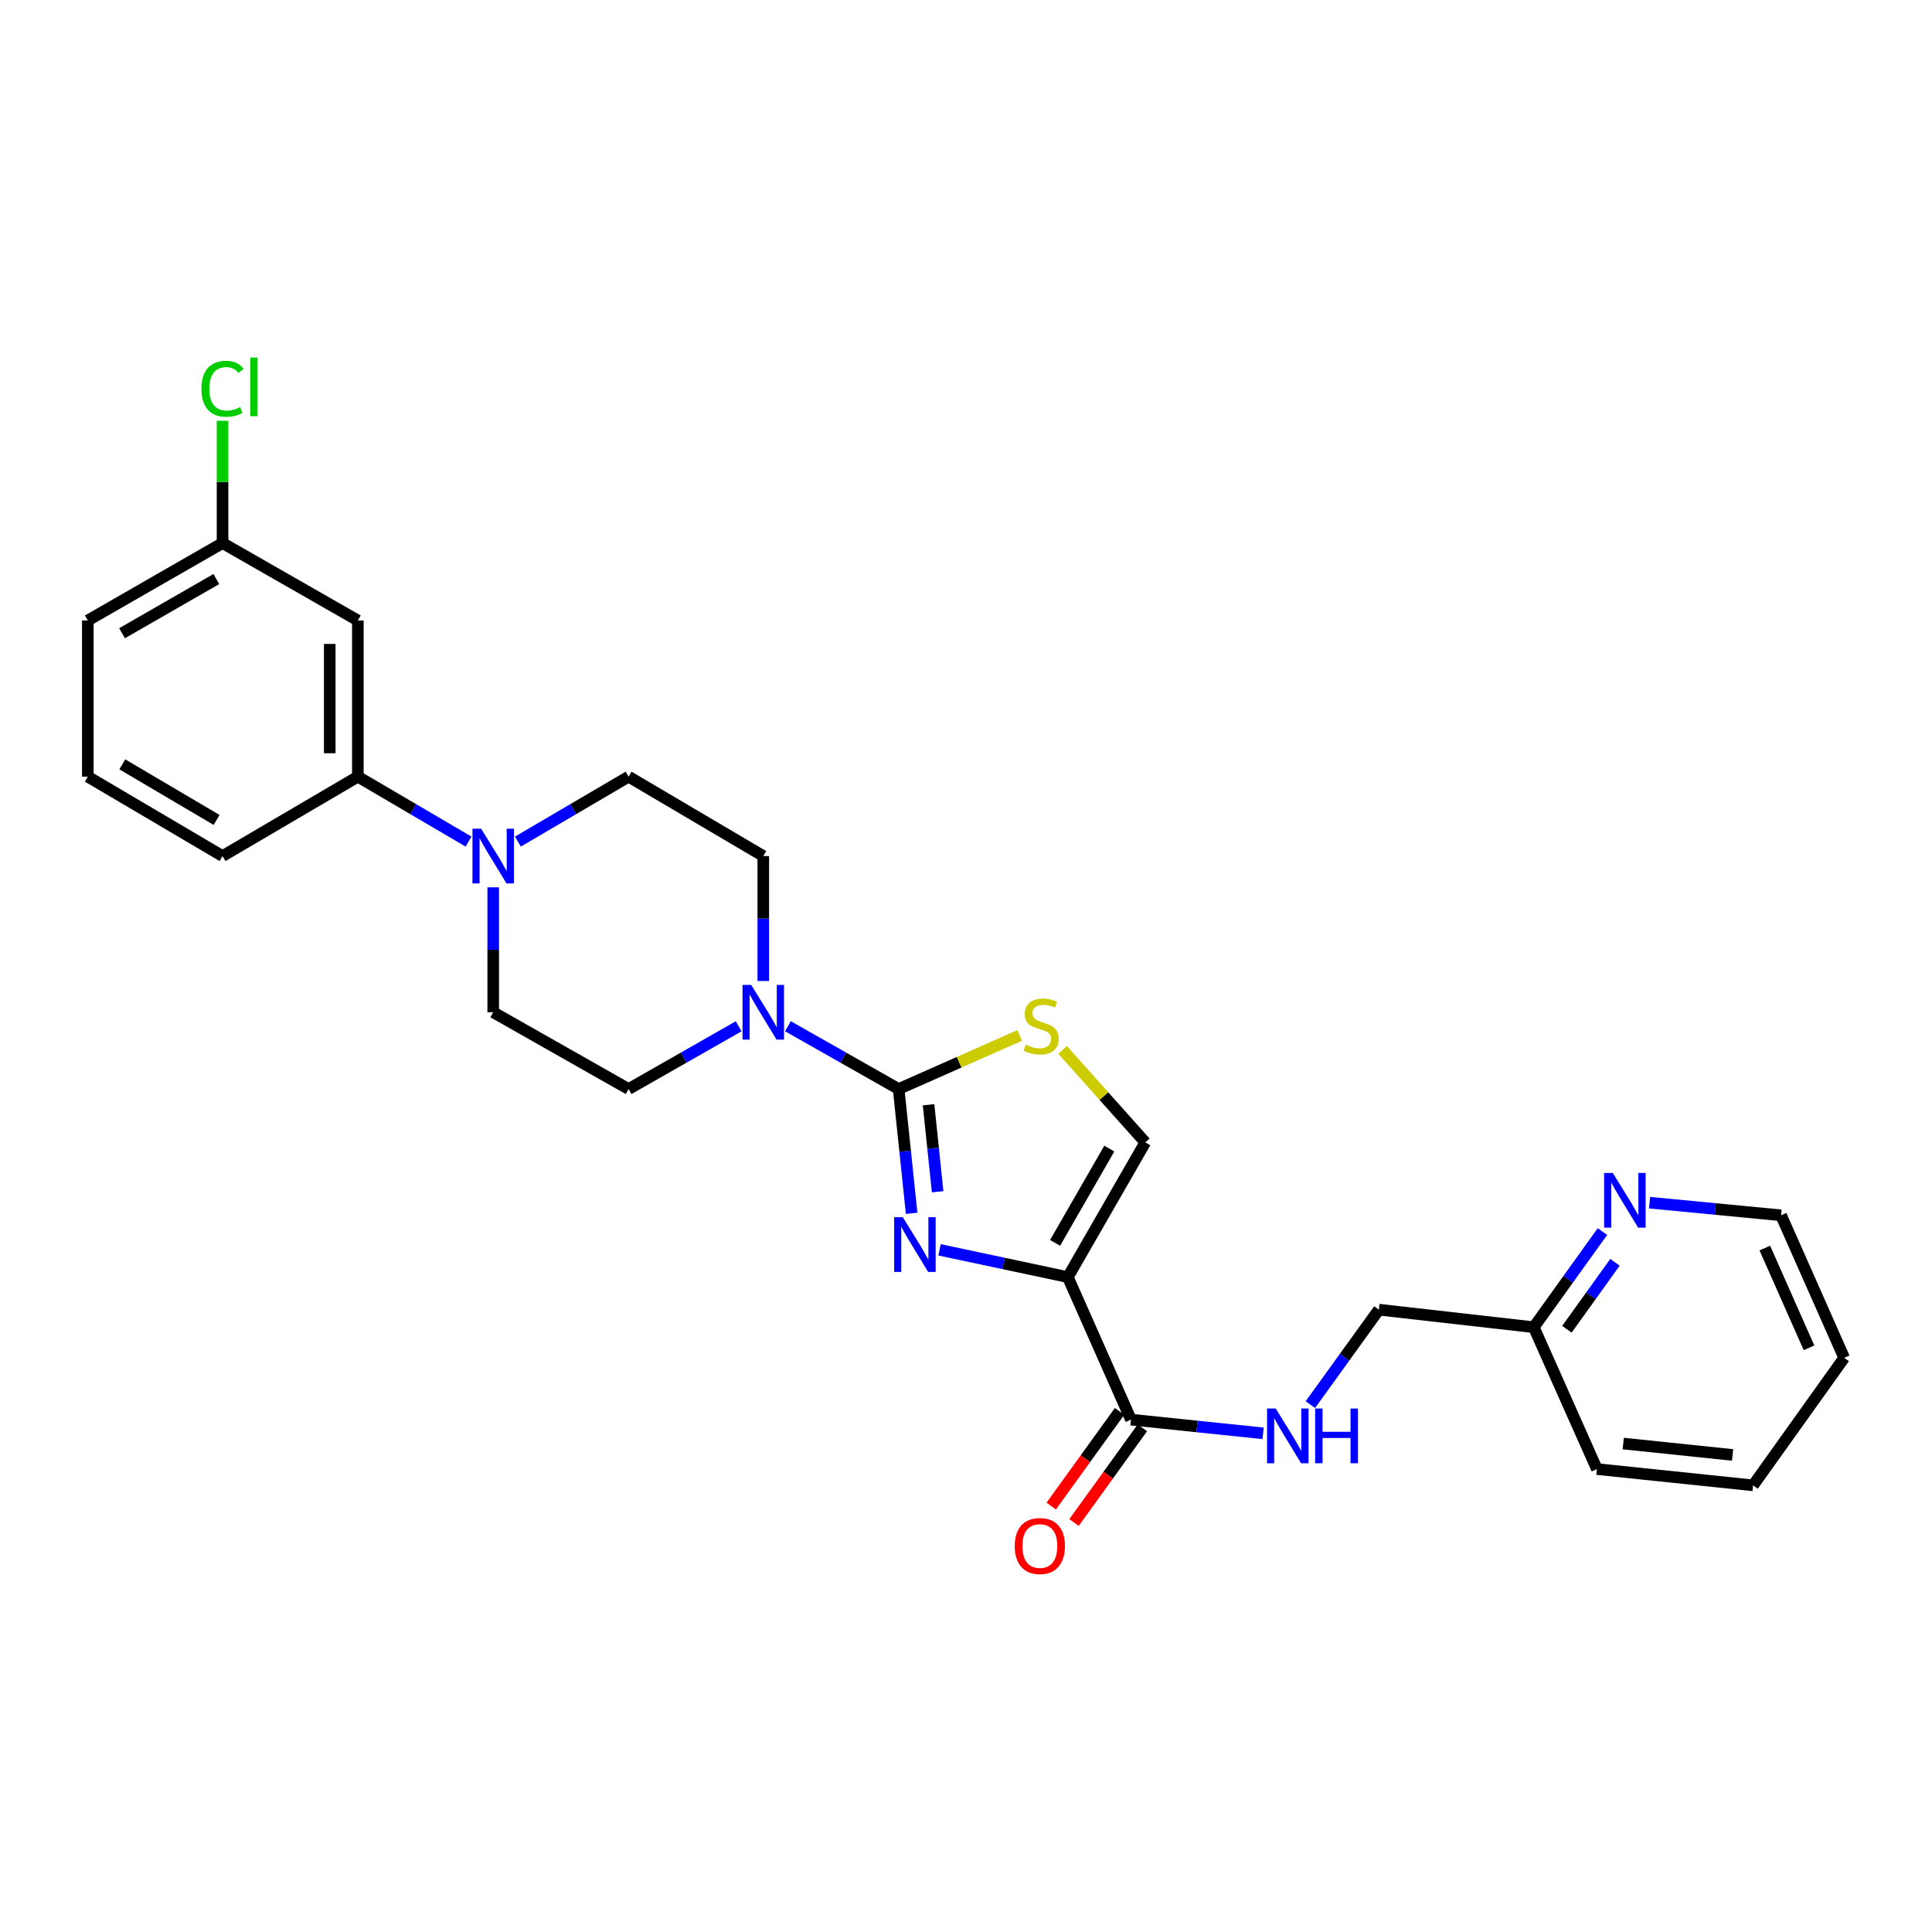 <?xml version='1.0' encoding='iso-8859-1'?>
<svg version='1.1' baseProfile='full'
              xmlns='http://www.w3.org/2000/svg'
                      xmlns:rdkit='http://www.rdkit.org/xml'
                      xmlns:xlink='http://www.w3.org/1999/xlink'
                  xml:space='preserve'
width='1000px' height='1000px' viewBox='0 0 1000 1000'>
<!-- END OF HEADER -->
<rect style='opacity:1.0;fill:#FFFFFF;stroke:none' width='1000' height='1000' x='0' y='0'> </rect>
<path class='bond-0' d='M 471.861,628.013 L 468.5,595.848' style='fill:none;fill-rule:evenodd;stroke:#0000FF;stroke-width:6px;stroke-linecap:butt;stroke-linejoin:miter;stroke-opacity:1' />
<path class='bond-0' d='M 468.5,595.848 L 465.138,563.683' style='fill:none;fill-rule:evenodd;stroke:#000000;stroke-width:6px;stroke-linecap:butt;stroke-linejoin:miter;stroke-opacity:1' />
<path class='bond-0' d='M 485.323,616.851 L 482.97,594.336' style='fill:none;fill-rule:evenodd;stroke:#0000FF;stroke-width:6px;stroke-linecap:butt;stroke-linejoin:miter;stroke-opacity:1' />
<path class='bond-0' d='M 482.97,594.336 L 480.617,571.82' style='fill:none;fill-rule:evenodd;stroke:#000000;stroke-width:6px;stroke-linecap:butt;stroke-linejoin:miter;stroke-opacity:1' />
<path class='bond-1' d='M 486.316,646.91 L 519.512,653.968' style='fill:none;fill-rule:evenodd;stroke:#0000FF;stroke-width:6px;stroke-linecap:butt;stroke-linejoin:miter;stroke-opacity:1' />
<path class='bond-1' d='M 519.512,653.968 L 552.709,661.026' style='fill:none;fill-rule:evenodd;stroke:#000000;stroke-width:6px;stroke-linecap:butt;stroke-linejoin:miter;stroke-opacity:1' />
<path class='bond-2' d='M 465.138,563.683 L 496.472,549.804' style='fill:none;fill-rule:evenodd;stroke:#000000;stroke-width:6px;stroke-linecap:butt;stroke-linejoin:miter;stroke-opacity:1' />
<path class='bond-2' d='M 496.472,549.804 L 527.806,535.926' style='fill:none;fill-rule:evenodd;stroke:#CCCC00;stroke-width:6px;stroke-linecap:butt;stroke-linejoin:miter;stroke-opacity:1' />
<path class='bond-3' d='M 465.138,563.683 L 436.483,547.428' style='fill:none;fill-rule:evenodd;stroke:#000000;stroke-width:6px;stroke-linecap:butt;stroke-linejoin:miter;stroke-opacity:1' />
<path class='bond-3' d='M 436.483,547.428 L 407.829,531.173' style='fill:none;fill-rule:evenodd;stroke:#0000FF;stroke-width:6px;stroke-linecap:butt;stroke-linejoin:miter;stroke-opacity:1' />
<path class='bond-4' d='M 552.709,661.026 L 585.38,734.791' style='fill:none;fill-rule:evenodd;stroke:#000000;stroke-width:6px;stroke-linecap:butt;stroke-linejoin:miter;stroke-opacity:1' />
<path class='bond-5' d='M 552.709,661.026 L 592.801,591.302' style='fill:none;fill-rule:evenodd;stroke:#000000;stroke-width:6px;stroke-linecap:butt;stroke-linejoin:miter;stroke-opacity:1' />
<path class='bond-5' d='M 546.11,643.315 L 574.174,594.508' style='fill:none;fill-rule:evenodd;stroke:#000000;stroke-width:6px;stroke-linecap:butt;stroke-linejoin:miter;stroke-opacity:1' />
<path class='bond-27' d='M 550.005,543.43 L 571.403,567.366' style='fill:none;fill-rule:evenodd;stroke:#CCCC00;stroke-width:6px;stroke-linecap:butt;stroke-linejoin:miter;stroke-opacity:1' />
<path class='bond-27' d='M 571.403,567.366 L 592.801,591.302' style='fill:none;fill-rule:evenodd;stroke:#000000;stroke-width:6px;stroke-linecap:butt;stroke-linejoin:miter;stroke-opacity:1' />
<path class='bond-10' d='M 382.329,531.205 L 353.844,547.444' style='fill:none;fill-rule:evenodd;stroke:#0000FF;stroke-width:6px;stroke-linecap:butt;stroke-linejoin:miter;stroke-opacity:1' />
<path class='bond-10' d='M 353.844,547.444 L 325.359,563.683' style='fill:none;fill-rule:evenodd;stroke:#000000;stroke-width:6px;stroke-linecap:butt;stroke-linejoin:miter;stroke-opacity:1' />
<path class='bond-11' d='M 395.075,507.758 L 395.075,475.429' style='fill:none;fill-rule:evenodd;stroke:#0000FF;stroke-width:6px;stroke-linecap:butt;stroke-linejoin:miter;stroke-opacity:1' />
<path class='bond-11' d='M 395.075,475.429 L 395.075,443.101' style='fill:none;fill-rule:evenodd;stroke:#000000;stroke-width:6px;stroke-linecap:butt;stroke-linejoin:miter;stroke-opacity:1' />
<path class='bond-8' d='M 585.38,734.791 L 619.583,738.339' style='fill:none;fill-rule:evenodd;stroke:#000000;stroke-width:6px;stroke-linecap:butt;stroke-linejoin:miter;stroke-opacity:1' />
<path class='bond-8' d='M 619.583,738.339 L 653.785,741.887' style='fill:none;fill-rule:evenodd;stroke:#0000FF;stroke-width:6px;stroke-linecap:butt;stroke-linejoin:miter;stroke-opacity:1' />
<path class='bond-15' d='M 579.481,730.534 L 561.797,755.038' style='fill:none;fill-rule:evenodd;stroke:#000000;stroke-width:6px;stroke-linecap:butt;stroke-linejoin:miter;stroke-opacity:1' />
<path class='bond-15' d='M 561.797,755.038 L 544.114,779.542' style='fill:none;fill-rule:evenodd;stroke:#FF0000;stroke-width:6px;stroke-linecap:butt;stroke-linejoin:miter;stroke-opacity:1' />
<path class='bond-15' d='M 591.279,739.048 L 573.595,763.552' style='fill:none;fill-rule:evenodd;stroke:#000000;stroke-width:6px;stroke-linecap:butt;stroke-linejoin:miter;stroke-opacity:1' />
<path class='bond-15' d='M 573.595,763.552 L 555.911,788.056' style='fill:none;fill-rule:evenodd;stroke:#FF0000;stroke-width:6px;stroke-linecap:butt;stroke-linejoin:miter;stroke-opacity:1' />
<path class='bond-6' d='M 268.059,435.61 L 296.709,418.804' style='fill:none;fill-rule:evenodd;stroke:#0000FF;stroke-width:6px;stroke-linecap:butt;stroke-linejoin:miter;stroke-opacity:1' />
<path class='bond-6' d='M 296.709,418.804 L 325.359,401.999' style='fill:none;fill-rule:evenodd;stroke:#000000;stroke-width:6px;stroke-linecap:butt;stroke-linejoin:miter;stroke-opacity:1' />
<path class='bond-7' d='M 242.518,435.609 L 213.871,418.804' style='fill:none;fill-rule:evenodd;stroke:#0000FF;stroke-width:6px;stroke-linecap:butt;stroke-linejoin:miter;stroke-opacity:1' />
<path class='bond-7' d='M 213.871,418.804 L 185.225,401.999' style='fill:none;fill-rule:evenodd;stroke:#000000;stroke-width:6px;stroke-linecap:butt;stroke-linejoin:miter;stroke-opacity:1' />
<path class='bond-28' d='M 255.288,459.282 L 255.288,491.61' style='fill:none;fill-rule:evenodd;stroke:#0000FF;stroke-width:6px;stroke-linecap:butt;stroke-linejoin:miter;stroke-opacity:1' />
<path class='bond-28' d='M 255.288,491.61 L 255.288,523.939' style='fill:none;fill-rule:evenodd;stroke:#000000;stroke-width:6px;stroke-linecap:butt;stroke-linejoin:miter;stroke-opacity:1' />
<path class='bond-9' d='M 185.225,401.999 L 185.225,321.161' style='fill:none;fill-rule:evenodd;stroke:#000000;stroke-width:6px;stroke-linecap:butt;stroke-linejoin:miter;stroke-opacity:1' />
<path class='bond-9' d='M 170.676,389.873 L 170.676,333.287' style='fill:none;fill-rule:evenodd;stroke:#000000;stroke-width:6px;stroke-linecap:butt;stroke-linejoin:miter;stroke-opacity:1' />
<path class='bond-20' d='M 185.225,401.999 L 115.186,443.101' style='fill:none;fill-rule:evenodd;stroke:#000000;stroke-width:6px;stroke-linecap:butt;stroke-linejoin:miter;stroke-opacity:1' />
<path class='bond-17' d='M 678.235,727.039 L 695.97,702.459' style='fill:none;fill-rule:evenodd;stroke:#0000FF;stroke-width:6px;stroke-linecap:butt;stroke-linejoin:miter;stroke-opacity:1' />
<path class='bond-17' d='M 695.97,702.459 L 713.705,677.879' style='fill:none;fill-rule:evenodd;stroke:#000000;stroke-width:6px;stroke-linecap:butt;stroke-linejoin:miter;stroke-opacity:1' />
<path class='bond-16' d='M 185.225,321.161 L 115.186,281.086' style='fill:none;fill-rule:evenodd;stroke:#000000;stroke-width:6px;stroke-linecap:butt;stroke-linejoin:miter;stroke-opacity:1' />
<path class='bond-13' d='M 325.359,563.683 L 255.288,523.939' style='fill:none;fill-rule:evenodd;stroke:#000000;stroke-width:6px;stroke-linecap:butt;stroke-linejoin:miter;stroke-opacity:1' />
<path class='bond-12' d='M 395.075,443.101 L 325.359,401.999' style='fill:none;fill-rule:evenodd;stroke:#000000;stroke-width:6px;stroke-linecap:butt;stroke-linejoin:miter;stroke-opacity:1' />
<path class='bond-14' d='M 829.42,637.455 L 811.65,662.21' style='fill:none;fill-rule:evenodd;stroke:#0000FF;stroke-width:6px;stroke-linecap:butt;stroke-linejoin:miter;stroke-opacity:1' />
<path class='bond-14' d='M 811.65,662.21 L 793.88,686.964' style='fill:none;fill-rule:evenodd;stroke:#000000;stroke-width:6px;stroke-linecap:butt;stroke-linejoin:miter;stroke-opacity:1' />
<path class='bond-14' d='M 835.909,653.366 L 823.47,670.694' style='fill:none;fill-rule:evenodd;stroke:#0000FF;stroke-width:6px;stroke-linecap:butt;stroke-linejoin:miter;stroke-opacity:1' />
<path class='bond-14' d='M 823.47,670.694 L 811.031,688.022' style='fill:none;fill-rule:evenodd;stroke:#000000;stroke-width:6px;stroke-linecap:butt;stroke-linejoin:miter;stroke-opacity:1' />
<path class='bond-22' d='M 853.807,622.501 L 887.84,625.771' style='fill:none;fill-rule:evenodd;stroke:#0000FF;stroke-width:6px;stroke-linecap:butt;stroke-linejoin:miter;stroke-opacity:1' />
<path class='bond-22' d='M 887.84,625.771 L 921.874,629.041' style='fill:none;fill-rule:evenodd;stroke:#000000;stroke-width:6px;stroke-linecap:butt;stroke-linejoin:miter;stroke-opacity:1' />
<path class='bond-19' d='M 115.186,281.086 L 115.186,249.448' style='fill:none;fill-rule:evenodd;stroke:#000000;stroke-width:6px;stroke-linecap:butt;stroke-linejoin:miter;stroke-opacity:1' />
<path class='bond-19' d='M 115.186,249.448 L 115.186,217.809' style='fill:none;fill-rule:evenodd;stroke:#00CC00;stroke-width:6px;stroke-linecap:butt;stroke-linejoin:miter;stroke-opacity:1' />
<path class='bond-30' d='M 115.186,281.086 L 45.455,321.161' style='fill:none;fill-rule:evenodd;stroke:#000000;stroke-width:6px;stroke-linecap:butt;stroke-linejoin:miter;stroke-opacity:1' />
<path class='bond-30' d='M 111.976,299.712 L 63.164,327.765' style='fill:none;fill-rule:evenodd;stroke:#000000;stroke-width:6px;stroke-linecap:butt;stroke-linejoin:miter;stroke-opacity:1' />
<path class='bond-18' d='M 713.705,677.879 L 793.88,686.964' style='fill:none;fill-rule:evenodd;stroke:#000000;stroke-width:6px;stroke-linecap:butt;stroke-linejoin:miter;stroke-opacity:1' />
<path class='bond-24' d='M 793.88,686.964 L 826.56,760.39' style='fill:none;fill-rule:evenodd;stroke:#000000;stroke-width:6px;stroke-linecap:butt;stroke-linejoin:miter;stroke-opacity:1' />
<path class='bond-21' d='M 115.186,443.101 L 45.455,401.999' style='fill:none;fill-rule:evenodd;stroke:#000000;stroke-width:6px;stroke-linecap:butt;stroke-linejoin:miter;stroke-opacity:1' />
<path class='bond-21' d='M 112.114,424.402 L 63.302,395.63' style='fill:none;fill-rule:evenodd;stroke:#000000;stroke-width:6px;stroke-linecap:butt;stroke-linejoin:miter;stroke-opacity:1' />
<path class='bond-23' d='M 45.455,401.999 L 45.455,321.161' style='fill:none;fill-rule:evenodd;stroke:#000000;stroke-width:6px;stroke-linecap:butt;stroke-linejoin:miter;stroke-opacity:1' />
<path class='bond-29' d='M 921.874,629.041 L 954.545,702.807' style='fill:none;fill-rule:evenodd;stroke:#000000;stroke-width:6px;stroke-linecap:butt;stroke-linejoin:miter;stroke-opacity:1' />
<path class='bond-29' d='M 913.472,645.998 L 936.342,697.634' style='fill:none;fill-rule:evenodd;stroke:#000000;stroke-width:6px;stroke-linecap:butt;stroke-linejoin:miter;stroke-opacity:1' />
<path class='bond-26' d='M 826.56,760.39 L 907.398,768.812' style='fill:none;fill-rule:evenodd;stroke:#000000;stroke-width:6px;stroke-linecap:butt;stroke-linejoin:miter;stroke-opacity:1' />
<path class='bond-26' d='M 840.193,747.182 L 896.78,753.078' style='fill:none;fill-rule:evenodd;stroke:#000000;stroke-width:6px;stroke-linecap:butt;stroke-linejoin:miter;stroke-opacity:1' />
<path class='bond-25' d='M 954.545,702.807 L 907.398,768.812' style='fill:none;fill-rule:evenodd;stroke:#000000;stroke-width:6px;stroke-linecap:butt;stroke-linejoin:miter;stroke-opacity:1' />
<path  class='atom-0' d='M 467.293 630.037
L 476.573 645.037
Q 477.493 646.517, 478.973 649.197
Q 480.453 651.877, 480.533 652.037
L 480.533 630.037
L 484.293 630.037
L 484.293 658.357
L 480.413 658.357
L 470.453 641.957
Q 469.293 640.037, 468.053 637.837
Q 466.853 635.637, 466.493 634.957
L 466.493 658.357
L 462.813 658.357
L 462.813 630.037
L 467.293 630.037
' fill='#0000FF'/>
<path  class='atom-3' d='M 530.903 540.731
Q 531.223 540.851, 532.543 541.411
Q 533.863 541.971, 535.303 542.331
Q 536.783 542.651, 538.223 542.651
Q 540.903 542.651, 542.463 541.371
Q 544.023 540.051, 544.023 537.771
Q 544.023 536.211, 543.223 535.251
Q 542.463 534.291, 541.263 533.771
Q 540.063 533.251, 538.063 532.651
Q 535.543 531.891, 534.023 531.171
Q 532.543 530.451, 531.463 528.931
Q 530.423 527.411, 530.423 524.851
Q 530.423 521.291, 532.823 519.091
Q 535.263 516.891, 540.063 516.891
Q 543.343 516.891, 547.063 518.451
L 546.143 521.531
Q 542.743 520.131, 540.183 520.131
Q 537.423 520.131, 535.903 521.291
Q 534.383 522.411, 534.423 524.371
Q 534.423 525.891, 535.183 526.811
Q 535.983 527.731, 537.103 528.251
Q 538.263 528.771, 540.183 529.371
Q 542.743 530.171, 544.263 530.971
Q 545.783 531.771, 546.863 533.411
Q 547.983 535.011, 547.983 537.771
Q 547.983 541.691, 545.343 543.811
Q 542.743 545.891, 538.383 545.891
Q 535.863 545.891, 533.943 545.331
Q 532.063 544.811, 529.823 543.891
L 530.903 540.731
' fill='#CCCC00'/>
<path  class='atom-4' d='M 388.815 509.779
L 398.095 524.779
Q 399.015 526.259, 400.495 528.939
Q 401.975 531.619, 402.055 531.779
L 402.055 509.779
L 405.815 509.779
L 405.815 538.099
L 401.935 538.099
L 391.975 521.699
Q 390.815 519.779, 389.575 517.579
Q 388.375 515.379, 388.015 514.699
L 388.015 538.099
L 384.335 538.099
L 384.335 509.779
L 388.815 509.779
' fill='#0000FF'/>
<path  class='atom-7' d='M 249.028 428.941
L 258.308 443.941
Q 259.228 445.421, 260.708 448.101
Q 262.188 450.781, 262.268 450.941
L 262.268 428.941
L 266.028 428.941
L 266.028 457.261
L 262.148 457.261
L 252.188 440.861
Q 251.028 438.941, 249.788 436.741
Q 248.588 434.541, 248.228 433.861
L 248.228 457.261
L 244.548 457.261
L 244.548 428.941
L 249.028 428.941
' fill='#0000FF'/>
<path  class='atom-9' d='M 660.306 729.053
L 669.586 744.053
Q 670.506 745.533, 671.986 748.213
Q 673.466 750.893, 673.546 751.053
L 673.546 729.053
L 677.306 729.053
L 677.306 757.373
L 673.426 757.373
L 663.466 740.973
Q 662.306 739.053, 661.066 736.853
Q 659.866 734.653, 659.506 733.973
L 659.506 757.373
L 655.826 757.373
L 655.826 729.053
L 660.306 729.053
' fill='#0000FF'/>
<path  class='atom-9' d='M 680.706 729.053
L 684.546 729.053
L 684.546 741.093
L 699.026 741.093
L 699.026 729.053
L 702.866 729.053
L 702.866 757.373
L 699.026 757.373
L 699.026 744.293
L 684.546 744.293
L 684.546 757.373
L 680.706 757.373
L 680.706 729.053
' fill='#0000FF'/>
<path  class='atom-15' d='M 834.776 607.114
L 844.056 622.114
Q 844.976 623.594, 846.456 626.274
Q 847.936 628.954, 848.016 629.114
L 848.016 607.114
L 851.776 607.114
L 851.776 635.434
L 847.896 635.434
L 837.936 619.034
Q 836.776 617.114, 835.536 614.914
Q 834.336 612.714, 833.976 612.034
L 833.976 635.434
L 830.296 635.434
L 830.296 607.114
L 834.776 607.114
' fill='#0000FF'/>
<path  class='atom-16' d='M 525.224 800.214
Q 525.224 793.414, 528.584 789.614
Q 531.944 785.814, 538.224 785.814
Q 544.504 785.814, 547.864 789.614
Q 551.224 793.414, 551.224 800.214
Q 551.224 807.094, 547.824 811.014
Q 544.424 814.894, 538.224 814.894
Q 531.984 814.894, 528.584 811.014
Q 525.224 807.134, 525.224 800.214
M 538.224 811.694
Q 542.544 811.694, 544.864 808.814
Q 547.224 805.894, 547.224 800.214
Q 547.224 794.654, 544.864 791.854
Q 542.544 789.014, 538.224 789.014
Q 533.904 789.014, 531.544 791.814
Q 529.224 794.614, 529.224 800.214
Q 529.224 805.934, 531.544 808.814
Q 533.904 811.694, 538.224 811.694
' fill='#FF0000'/>
<path  class='atom-20' d='M 104.266 201.228
Q 104.266 194.188, 107.546 190.508
Q 110.866 186.788, 117.146 186.788
Q 122.986 186.788, 126.106 190.908
L 123.466 193.068
Q 121.186 190.068, 117.146 190.068
Q 112.866 190.068, 110.586 192.948
Q 108.346 195.788, 108.346 201.228
Q 108.346 206.828, 110.666 209.708
Q 113.026 212.588, 117.586 212.588
Q 120.706 212.588, 124.346 210.708
L 125.466 213.708
Q 123.986 214.668, 121.746 215.228
Q 119.506 215.788, 117.026 215.788
Q 110.866 215.788, 107.546 212.028
Q 104.266 208.268, 104.266 201.228
' fill='#00CC00'/>
<path  class='atom-20' d='M 129.546 185.068
L 133.226 185.068
L 133.226 215.428
L 129.546 215.428
L 129.546 185.068
' fill='#00CC00'/>
</svg>
